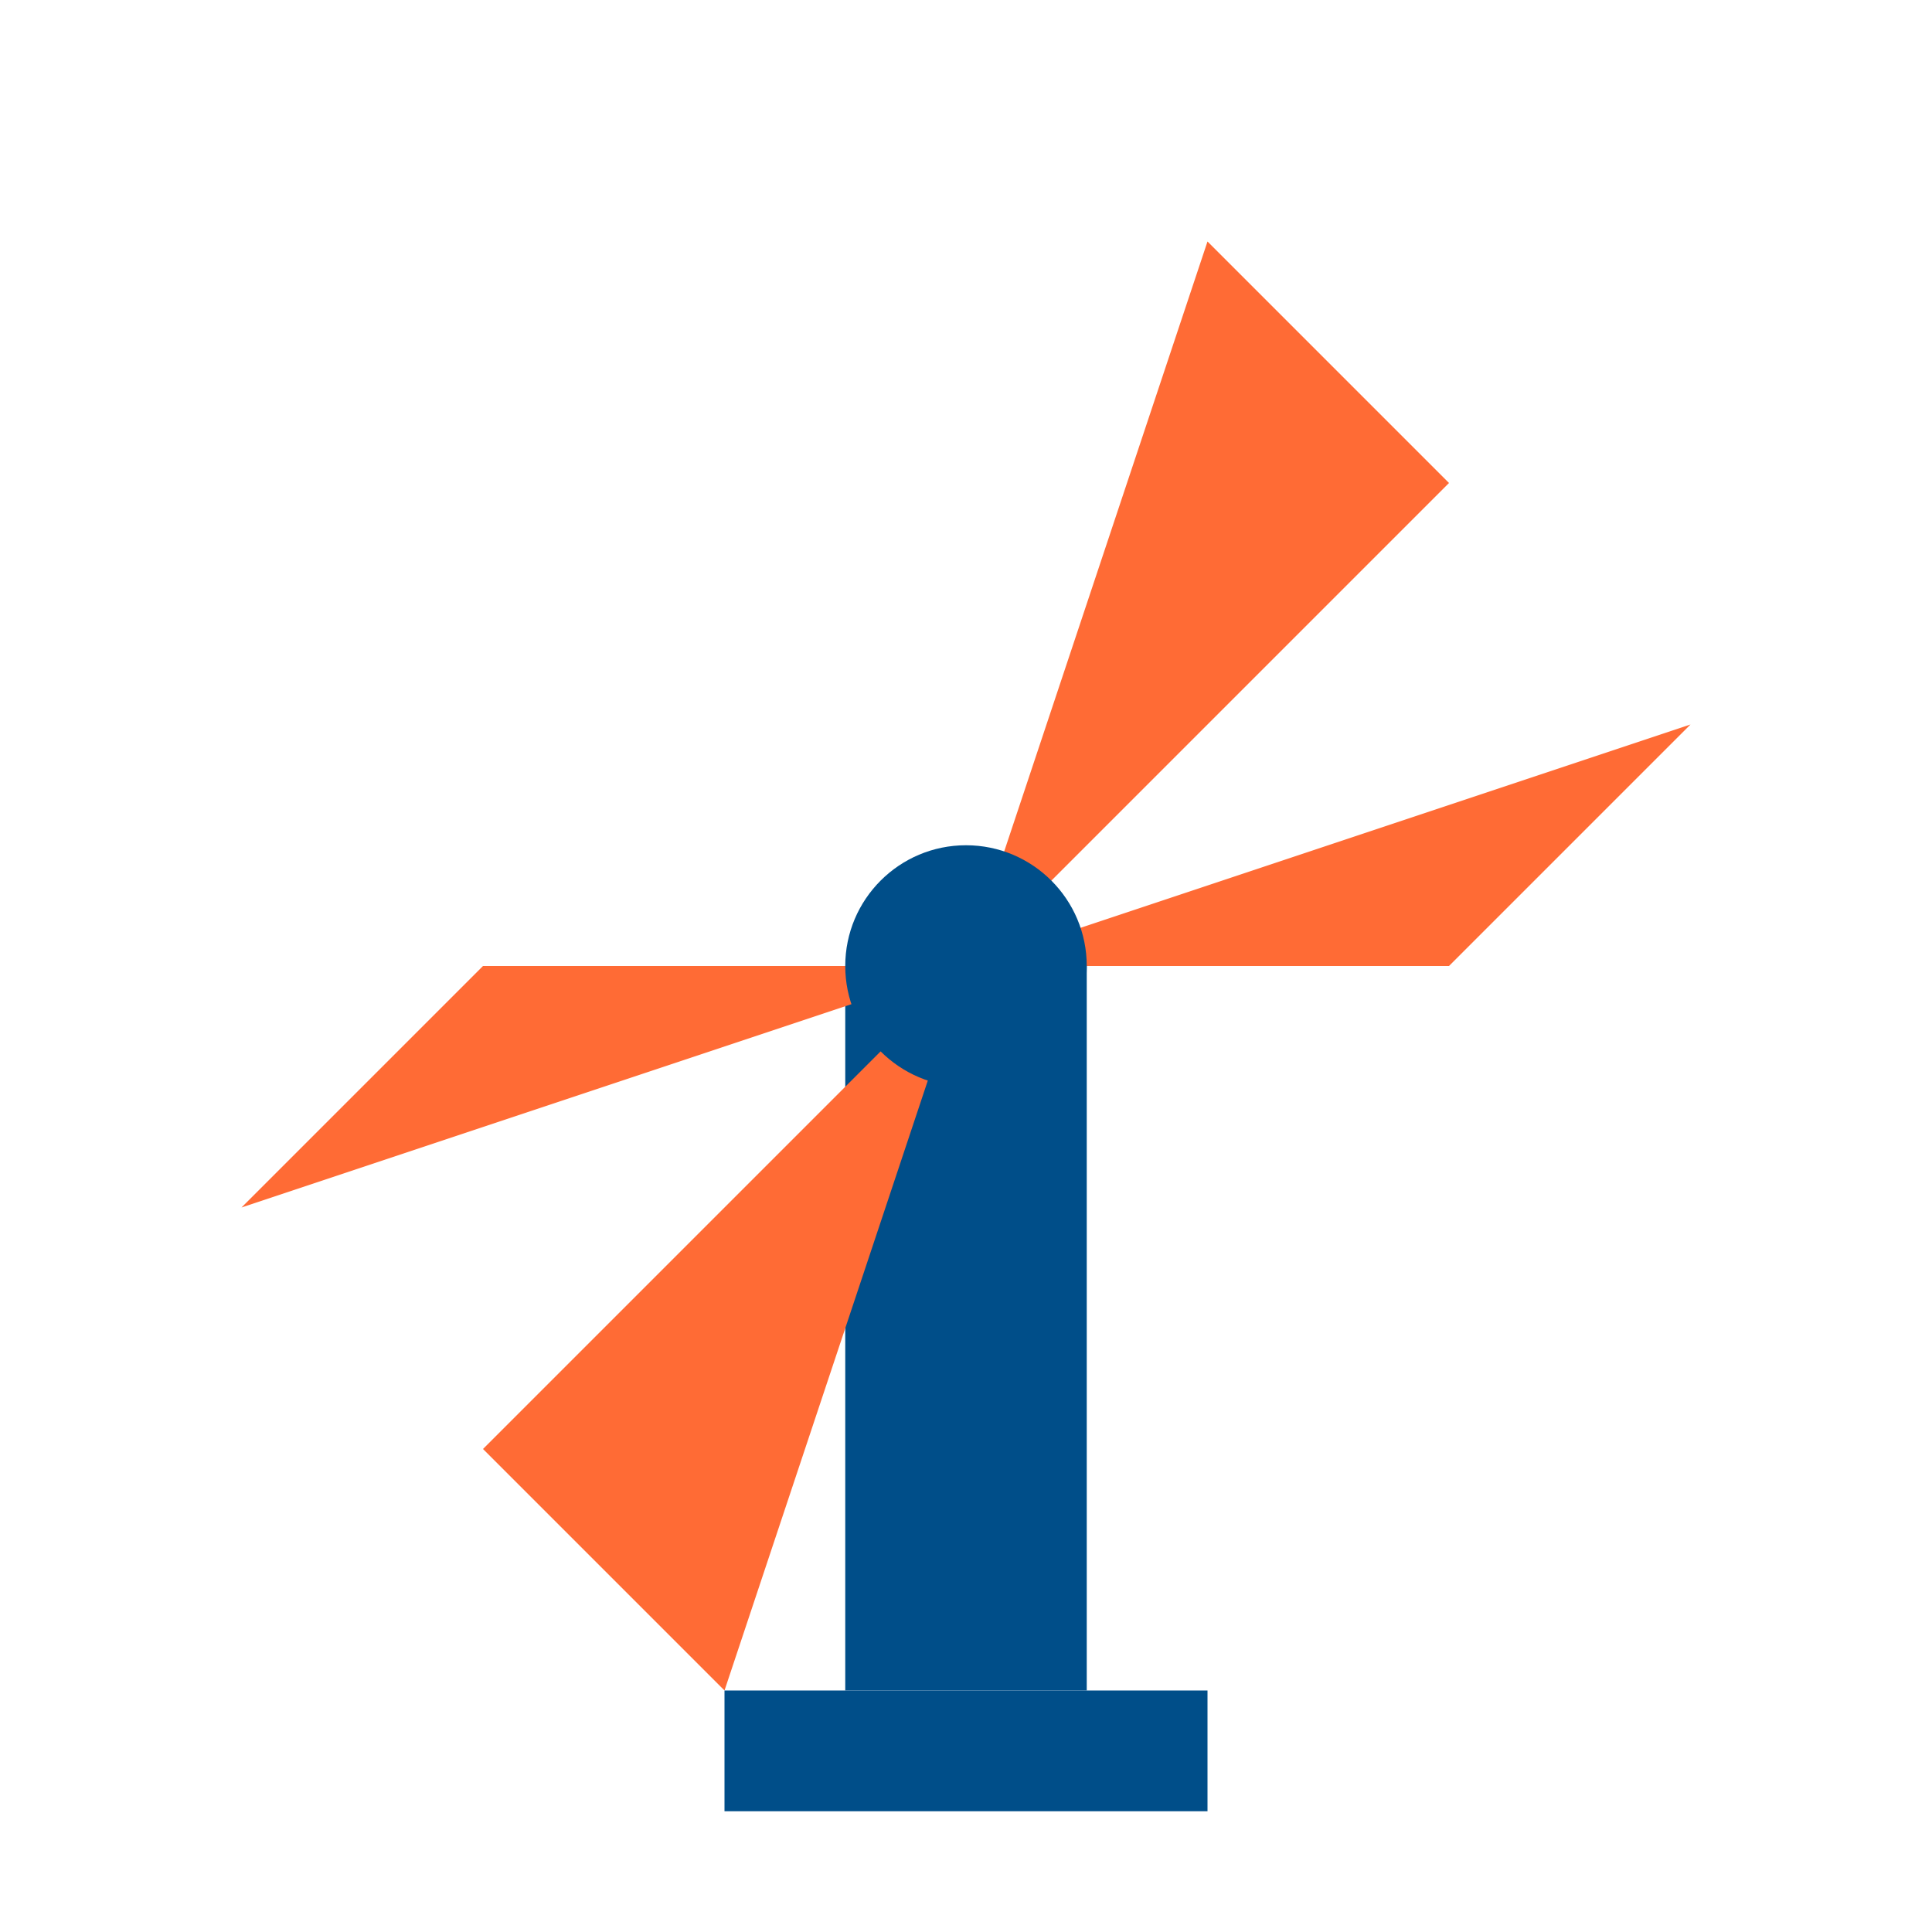 <svg width="32" height="32" viewBox="0 0 32 32" fill="none" xmlns="http://www.w3.org/2000/svg">
  <rect x="14" y="16" width="4" height="12" fill="#004E89"/>
  <path d="M16 16L20 4L24 8L16 16Z" fill="#FF6B35"/>
  <path d="M16 16L28 12L24 16L16 16Z" fill="#FF6B35"/>
  <path d="M16 16L12 28L8 24L16 16Z" fill="#FF6B35"/>
  <path d="M16 16L4 20L8 16L16 16Z" fill="#FF6B35"/>
  <circle cx="16" cy="16" r="2" fill="#004E89"/>
  <rect x="12" y="28" width="8" height="2" fill="#004E89"/>
</svg>